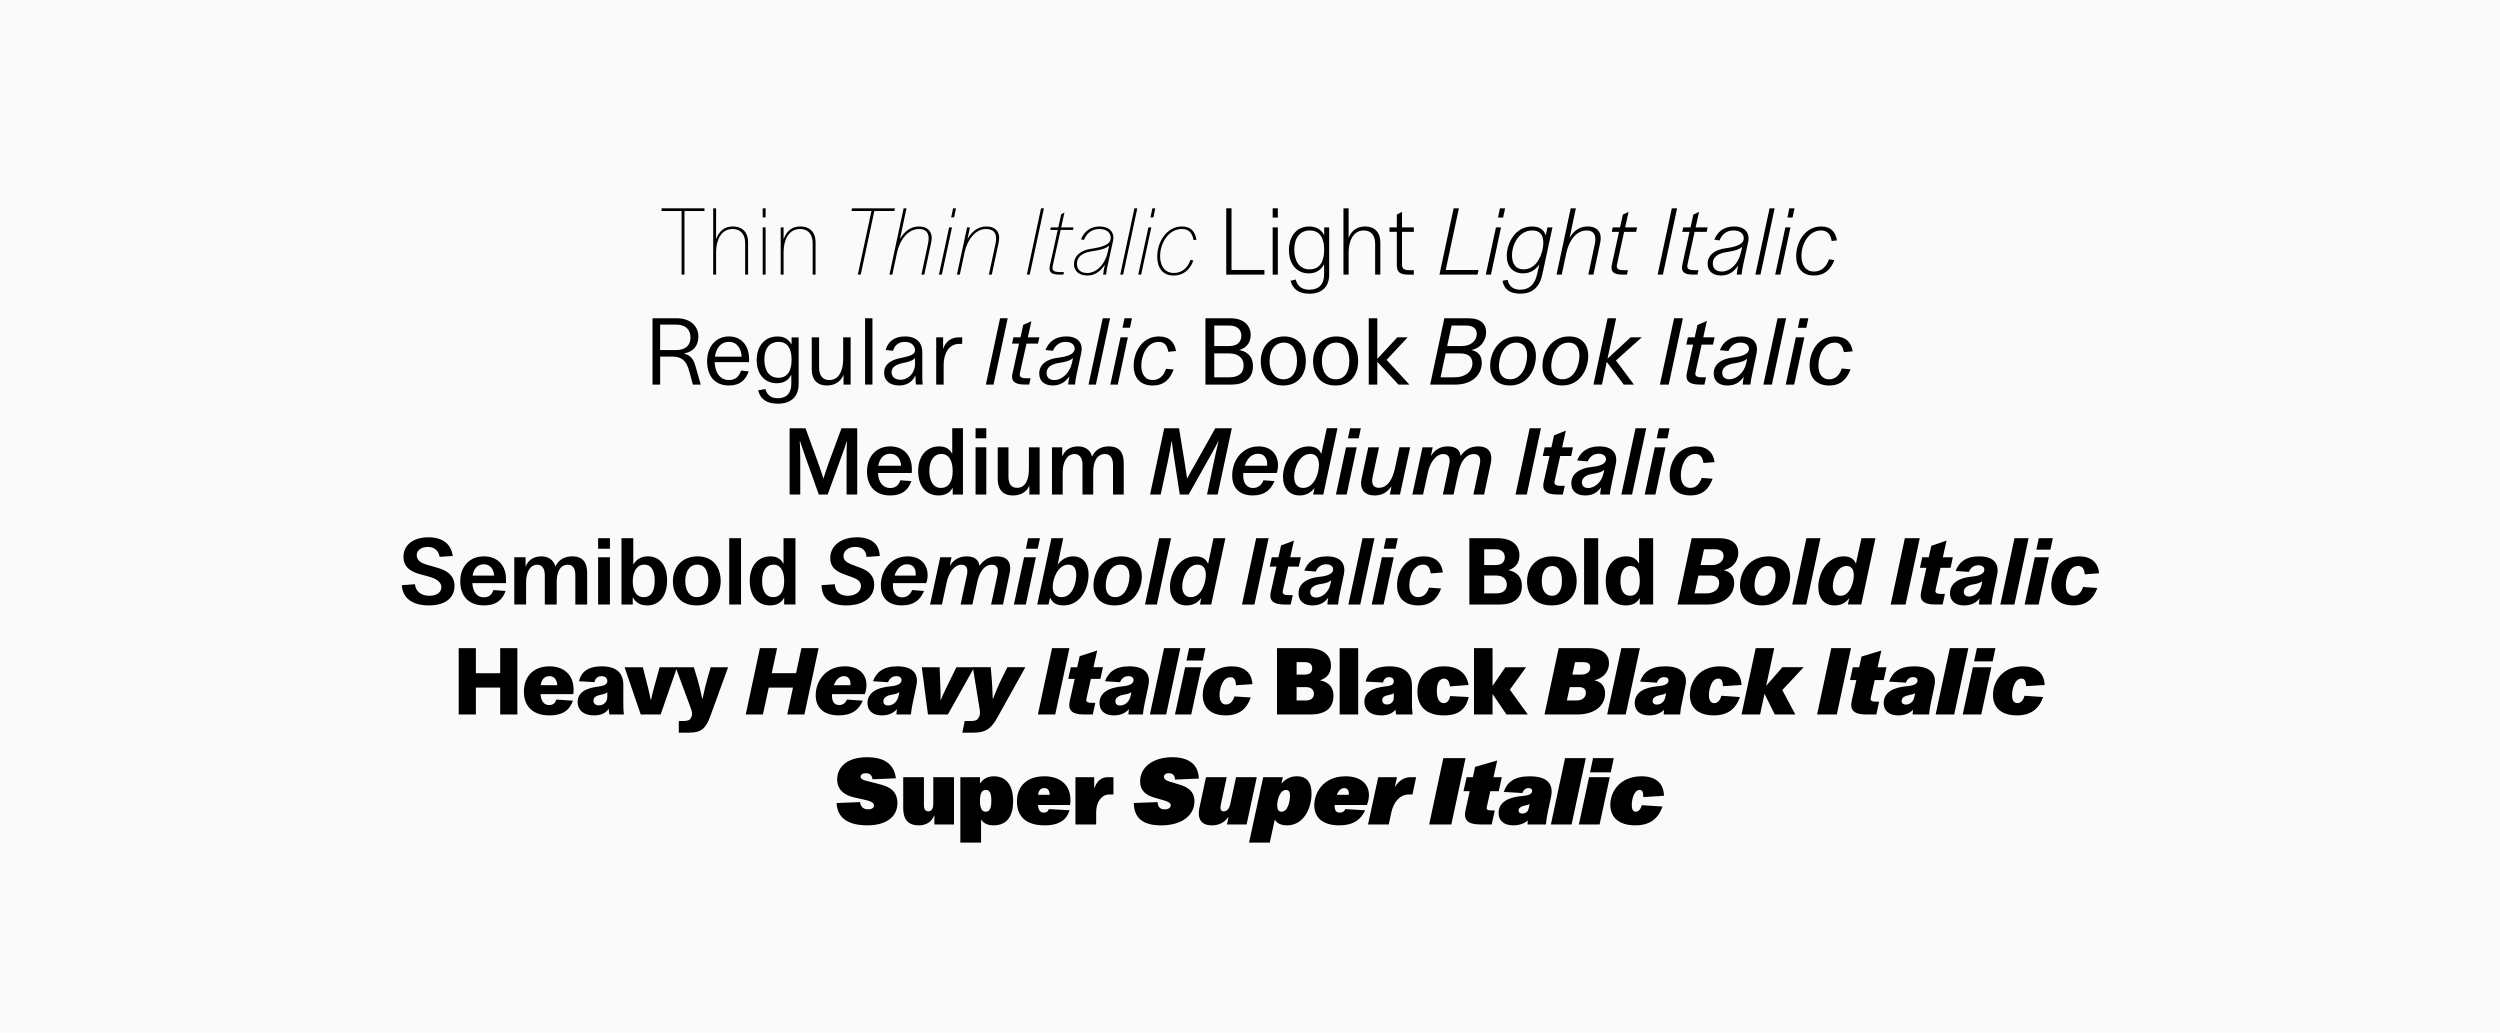 <?xml version="1.0" encoding="UTF-8"?>
<svg id="design" xmlns="http://www.w3.org/2000/svg" viewBox="0 0 2048 846">
  <defs>
    <style>
      .cls-1 {
        fill: #fafafa;
      }

      .cls-1, .cls-2 {
        stroke-width: 0px;
      }

      .cls-2 {
        fill: #000;
      }
    </style>
  </defs>
  <rect class="cls-1" width="2048" height="846"/>
  <g>
    <path class="cls-2" d="M558.35,172.87h-16.37v-2.23h35.12v2.23h-16.37v52.09h-2.38v-52.09Z"/>
    <path class="cls-2" d="M584.24,170.64h2.38v24.93h.15c2.31-6.33,6.85-10.05,13.47-10.05,8.19,0,12.58,5.14,12.58,12.65v26.79h-2.38v-25.75c0-7.89-4.32-11.61-10.34-11.61-9.53,0-13.47,9.38-13.47,18.9v18.45h-2.38v-54.32Z"/>
    <path class="cls-2" d="M624.8,170.64h2.38v7.44h-2.38v-7.44ZM624.8,186.27h2.38v38.7h-2.38v-38.7Z"/>
    <path class="cls-2" d="M639.53,186.27h2.38v9.3h.15c2.31-6.33,6.85-10.05,13.47-10.05,8.19,0,12.58,5.14,12.58,12.65v26.79h-2.38v-25.75c0-7.89-4.32-11.61-10.34-11.61-9.53,0-13.47,9.38-13.47,18.9v18.45h-2.38v-38.7Z"/>
    <path class="cls-2" d="M713.88,172.87h-16.37l.45-2.23h35.13l-.45,2.23h-16.37l-11.16,52.09h-2.38l11.16-52.09Z"/>
    <path class="cls-2" d="M740.22,170.64h2.38l-5.28,24.86h.15c3.72-6.25,8.71-9.97,15.33-9.97,7.81,0,11.76,4.99,10.05,13.02l-5.66,26.42h-2.38l5.51-25.75c1.64-7.89-1.41-11.61-7.44-11.61-9.45,0-15.85,9.38-17.93,18.9l-3.94,18.45h-2.38l11.61-54.32Z"/>
    <path class="cls-2" d="M777.5,186.27h2.38l-8.33,38.7h-2.38l8.33-38.7ZM780.77,170.64h2.38l-1.56,7.44h-2.38l1.56-7.44Z"/>
    <path class="cls-2" d="M792.23,186.27h2.38l-2.01,9.23h.15c3.72-6.25,8.71-9.97,15.33-9.97,7.81,0,11.76,4.99,10.05,13.02l-5.66,26.42h-2.38l5.51-25.75c1.64-7.89-1.41-11.61-7.96-11.61-8.93,0-15.33,9.38-17.41,18.9l-3.94,18.45h-2.38l8.33-38.7Z"/>
    <path class="cls-2" d="M852.81,170.64h2.38l-11.61,54.32h-2.38l11.61-54.32Z"/>
    <path class="cls-2" d="M860.1,217.38l6.4-29.02h-6.1l.45-2.08h6.1l2.38-10.72,2.68-1.49-2.68,12.2h10.12l-.45,2.08h-10.12l-6.4,29.02c-.67,3.57-.45,5.51,6.03,5.51h3.05l-.45,2.08h-3.2c-8.04,0-8.71-2.98-7.81-7.59Z"/>
    <path class="cls-2" d="M879.82,216.33c0-6.47,5.06-11.24,13.84-12.5,11.24-1.64,16.22-4.02,16.22-9,0-4.02-3.05-7.22-9.23-7.22s-10.34,3.2-12.73,9l-2.38-.6c2.53-6.03,7.29-10.49,15.26-10.49s12.65,4.76,10.94,12.13l-4.09,18.6c-.67,2.98-1.26,5.66-1.56,8.71h-2.38c.22-2.53.74-5.06,1.41-8.04h-.07c-3.72,5.58-8.26,8.78-14.36,8.78-5.73,0-10.86-2.83-10.86-9.38ZM907.5,206.29l1.12-4.91h-.15c-2.75,2.16-5.88,3.27-14.36,4.54-7.89,1.19-11.91,4.76-11.91,10.2s3.94,7.52,8.34,7.52c7.59,0,14.59-6.7,16.97-17.34Z"/>
    <path class="cls-2" d="M929.31,170.64h2.38l-11.61,54.32h-2.38l11.61-54.32Z"/>
    <path class="cls-2" d="M940.77,186.27h2.38l-8.33,38.7h-2.38l8.33-38.7ZM944.04,170.64h2.38l-1.56,7.44h-2.38l1.56-7.44Z"/>
    <path class="cls-2" d="M947.99,210.23c0-11.39,7.22-24.71,20.32-24.71,7.29,0,10.64,4.17,11.83,10.86l-2.38.37c-1.04-5.73-3.72-9.15-9.6-9.15-10.94,0-17.79,11.61-17.79,22.25,0,7.59,3.5,13.77,11.24,13.77,6.62,0,11.46-4.24,13.62-10.79l2.38.6c-2.75,7.44-8.04,12.28-16.15,12.28-9.6,0-13.47-7.07-13.47-15.48Z"/>
    <path class="cls-2" d="M1004.54,170.64h4.32v50.53h26.94v3.8h-31.26v-54.32Z"/>
    <path class="cls-2" d="M1042.57,170.64h4.24v7.59h-4.24v-7.59ZM1042.57,186.27h4.24v38.7h-4.24v-38.7Z"/>
    <path class="cls-2" d="M1057.23,230.03l4.17-1.04c1.64,5.66,5.21,8.34,11.16,8.34,7.81,0,12.13-4.47,12.13-12.35v-8.26h-.15c-2.53,4.69-6.77,7.22-12.35,7.22-9.75,0-16.3-7.29-16.3-19.05s6.62-19.35,16.6-19.35c5.51,0,9.75,2.31,12.13,6.92h.15v-6.18h4.09v38.7c0,9.9-5.88,15.63-16.22,15.63-8.41,0-13.47-3.42-15.4-10.57ZM1084.76,204.43c0-9.23-3.42-15.63-11.68-15.63s-12.8,6.1-12.8,15.7c0,8.26,3.42,16.15,12.5,16.15s11.98-7.29,11.98-16.22Z"/>
    <path class="cls-2" d="M1100.54,170.64h4.24v23.89h.15c2.23-5.58,6.77-9,13.25-9,8.71,0,12.58,5.58,12.58,12.95v26.49h-4.24v-25.3c0-7.14-3.57-10.86-9.3-10.86-9.08,0-12.43,9.15-12.43,18.08v18.08h-4.24v-54.32Z"/>
    <path class="cls-2" d="M1144.29,217.15v-27.24h-6.03v-3.65h6.03v-10.49l4.24-2.23v12.73h9.67v3.65h-9.67v26.72c0,3.2,1.27,4.69,6.1,4.69h3.57v3.65h-4.39c-7.52,0-9.53-2.53-9.53-7.81Z"/>
    <path class="cls-2" d="M1190.8,170.64h4.32l-10.79,50.53h26.86l-.82,3.8h-31.18l11.61-54.32Z"/>
    <path class="cls-2" d="M1225.48,186.27h4.17l-8.26,38.7h-4.24l8.34-38.7ZM1228.75,170.64h4.24l-1.64,7.59h-4.17l1.56-7.59Z"/>
    <path class="cls-2" d="M1230.84,230.03l4.17-.82c1.19,5.36,4.54,8.11,10.42,8.11,7.37,0,11.98-4.54,13.77-12.65l1.79-7.81h-.15c-3.5,4.84-7.81,7.07-13.1,7.07-8.41,0-13.39-5.58-13.39-14.36,0-10.42,6.99-24.04,20.69-24.04,5.66,0,9.67,2.31,11.09,7.14h.15l1.41-6.4h4.09l-8.41,38.92c-2.31,10.57-8.48,15.4-18.08,15.4-8.78,0-13.25-3.87-14.44-10.57ZM1263.95,202.86c1.19-7.44-.37-14.06-8.71-14.06-11.09,0-16.6,11.61-16.6,20.46,0,6.25,2.6,11.39,9.53,11.39,9.3,0,14.36-9.23,15.78-17.79Z"/>
    <path class="cls-2" d="M1286.72,170.64h4.24l-5.06,23.81h.15c3.42-5.58,8.04-8.93,14.59-8.93,8.41,0,11.98,5.51,10.27,13.17l-5.58,26.27h-4.17l5.36-25.3c1.49-7.14-1.04-10.86-6.7-10.86-9.08,0-14.66,9.15-16.59,18.08l-3.87,18.08h-4.24l11.61-54.32Z"/>
    <path class="cls-2" d="M1320.43,216.78l5.88-26.86h-5.95l.82-3.65h5.95l2.31-10.49,4.69-2.23-2.83,12.73h9.82l-.82,3.65h-9.82l-5.8,26.49c-.67,3.27.07,4.91,5.73,4.91h3.2l-.82,3.65h-3.5c-8.56,0-9.9-3.27-8.86-8.19Z"/>
    <path class="cls-2" d="M1369.55,170.64h4.32l-11.61,54.32h-4.32l11.61-54.32Z"/>
    <path class="cls-2" d="M1378.18,216.78l5.88-26.86h-5.95l.82-3.65h5.95l2.31-10.49,4.69-2.23-2.83,12.73h9.82l-.82,3.65h-9.82l-5.8,26.49c-.67,3.27.07,4.91,5.73,4.91h3.2l-.82,3.65h-3.5c-8.56,0-9.9-3.27-8.86-8.19Z"/>
    <path class="cls-2" d="M1398.87,216.18c0-6.77,5.36-11.61,14.73-12.8,9.53-1.27,14.88-3.5,14.88-8.19,0-3.57-2.83-6.4-8.34-6.4s-9.38,2.9-11.53,8.19l-4.24-.67c2.53-6.18,7.52-10.79,16.07-10.79,9.3,0,13.25,5.51,11.61,12.95l-3.94,17.93c-.6,2.9-1.12,5.58-1.41,8.56h-3.94c.15-2.38.6-4.69,1.19-7.37h-.07c-3.72,5.43-8.11,8.11-13.99,8.11-6.18,0-11.01-3.13-11.01-9.53ZM1426.18,206.81l.97-4.39h-.15c-2.53,2.01-5.58,3.05-12.95,4.17-7.22,1.12-10.94,4.32-10.94,9.23,0,4.54,3.27,6.62,7.37,6.62,7.07,0,13.62-6.47,15.7-15.63Z"/>
    <path class="cls-2" d="M1449.62,170.64h4.17l-11.61,54.32h-4.17l11.61-54.32Z"/>
    <path class="cls-2" d="M1462.57,186.27h4.17l-8.26,38.7h-4.24l8.34-38.7ZM1465.84,170.64h4.24l-1.64,7.59h-4.17l1.56-7.59Z"/>
    <path class="cls-2" d="M1471.42,209.86c0-11.31,7.07-24.33,20.54-24.33,7.81,0,11.68,4.39,12.87,11.39l-4.32.52c-.97-5.51-3.42-8.63-8.71-8.63-10.34,0-16.07,11.31-16.07,20.84,0,7.29,3.35,12.8,10.27,12.8,5.95,0,10.34-3.87,12.28-10.05l4.39.67c-2.9,7.74-8.11,12.65-16.74,12.65-9.9,0-14.51-6.7-14.51-15.85Z"/>
    <path class="cls-2" d="M534.53,260.72h19.8c11.91,0,17.79,6.99,17.79,15.11,0,6.99-4.02,12.5-11.61,13.62v.22c5.73,1.49,7.89,5.51,9.15,10.05l4.39,15.33h-6.47c-1.79-6.92-2.98-11.39-3.8-13.69-2.75-8.19-8.33-9.23-13.54-9.23h-9.45v22.92h-6.25v-54.32ZM565.64,276.57c0-6.7-4.09-10.64-11.76-10.64h-13.1v20.84h13.1c7.29,0,11.76-3.5,11.76-10.19Z"/>
    <path class="cls-2" d="M579.26,296.15c0-12.28,7.22-20.54,17.93-20.54,9,0,16.45,6.1,16.45,18.83,0,.67,0,1.27-.07,2.23h-28.13c.3,8.93,4.69,14.66,11.76,14.66,5.95,0,8.48-3.72,9.9-7.74l6.25.67c-2.53,7.07-7.14,11.54-16.15,11.54-12.43,0-17.93-8.78-17.93-19.65ZM607.54,292.2c-.3-6.62-3.72-12.13-10.42-12.13s-10.42,5.13-11.46,12.13h21.88Z"/>
    <path class="cls-2" d="M621.08,319.74l5.95-1.04c1.49,5.06,4.61,7.52,10.2,7.52,7.22,0,11.01-4.32,11.01-11.68v-7.29h-.15c-2.38,4.54-6.4,6.7-11.76,6.7-9.97,0-16.45-7.44-16.45-19.05s6.85-19.27,16.97-19.27c5.21,0,9,1.94,11.46,6.4h.15v-5.66h5.8v38.03c0,10.64-6.25,16.3-17.04,16.3-9.08,0-14.44-3.72-16.15-10.94ZM648.46,294.51c0-8.56-3.13-14.44-10.64-14.44s-11.68,5.58-11.68,14.44c0,7.81,3.2,14.96,11.46,14.96s10.86-6.7,10.86-14.96Z"/>
    <path class="cls-2" d="M696.83,315.05h-5.8v-7.74h-.15c-2.31,5.28-6.85,8.48-13.4,8.48-9.15,0-12.5-5.95-12.5-13.17v-26.27h6.03v24.86c0,6.4,2.9,10.12,8.34,10.12,8.63,0,11.39-8.93,11.39-17.26v-17.71h6.1v38.7Z"/>
    <path class="cls-2" d="M708.67,260.72h6.03v54.32h-6.03v-54.32Z"/>
    <path class="cls-2" d="M724.29,305.37c0-9,9.45-11.31,14.06-12.2,7.81-1.64,11.24-2.9,11.24-6.33,0-3.13-2.46-6.77-8.41-6.77-5.06,0-8.26,2.75-9.6,7.29l-6.03-.67c1.71-6.33,6.47-11.09,15.85-11.09,10.27,0,14.14,6.1,14.14,12.87v18.08c0,3.27,0,5.66.3,8.48h-5.51c-.3-2.08-.37-4.24-.37-7.37h-.07c-2.75,5.58-7.37,8.11-13.32,8.11-7.14,0-12.28-3.57-12.28-10.42ZM749.59,298.08v-4.54h-.15c-2.01,1.93-4.39,2.75-9.82,3.87-5.95,1.26-9.23,3.42-9.23,7.59s3.42,6.1,7.29,6.1c6.4,0,11.91-5.43,11.91-13.02Z"/>
    <path class="cls-2" d="M766.93,276.35h5.66v9.23h.15c1.86-5.66,6.47-9.23,12.58-9.23h2.9v5.36h-2.38c-9.08,0-12.8,8.78-12.8,16.97v16.37h-6.1v-38.7Z"/>
    <path class="cls-2" d="M819.25,260.72h6.25l-11.61,54.32h-6.25l11.61-54.32Z"/>
    <path class="cls-2" d="M829.37,306.19l5.43-24.71h-5.73l1.12-5.13h5.8l2.23-10.2,6.7-2.98-2.9,13.17h9.45l-1.12,5.13h-9.45l-5.36,24.04c-.67,2.98.52,4.39,5.51,4.39h3.2l-1.12,5.13h-3.8c-9.08,0-11.09-3.57-9.97-8.86Z"/>
    <path class="cls-2" d="M851.32,306.04c0-6.99,5.58-11.91,15.63-13.02,7.74-.97,13.39-2.9,13.39-7.44,0-3.05-2.46-5.51-7.29-5.51s-8.48,2.6-10.49,7.29l-6.1-.67c2.53-6.33,7.74-11.09,16.97-11.09,10.57,0,13.92,6.33,12.28,13.69l-3.72,17.26c-.6,2.98-1.12,5.58-1.34,8.48h-5.58c.15-2.16.45-4.32,1.04-6.7h-.07c-3.8,5.28-8.04,7.44-13.69,7.44-6.62,0-11.01-3.5-11.01-9.75ZM878.11,297.41l.89-3.94h-.15c-2.38,2.01-5.28,2.9-11.54,3.87-6.62,1.04-9.97,3.94-9.97,8.26,0,3.8,2.68,5.73,6.32,5.73,6.62,0,12.8-6.18,14.44-13.92Z"/>
    <path class="cls-2" d="M903.34,260.72h6.03l-11.61,54.32h-6.03l11.61-54.32Z"/>
    <path class="cls-2" d="M917.92,276.35h6.03l-8.26,38.7h-6.1l8.34-38.7ZM921.2,260.72h6.1l-1.64,7.74h-6.1l1.64-7.74Z"/>
    <path class="cls-2" d="M928.71,299.57c0-11.24,6.92-23.96,20.69-23.96,8.34,0,12.8,4.61,13.99,11.98l-6.33.6c-.89-5.28-3.05-8.11-7.89-8.11-9.6,0-14.21,11.01-14.21,19.42,0,7,3.13,11.83,9.3,11.83,5.28,0,9.15-3.42,10.94-9.23l6.25.6c-3.05,8.19-8.11,13.1-17.19,13.1-10.27,0-15.55-6.4-15.55-16.22Z"/>
    <path class="cls-2" d="M987.5,260.72h20.61c11.24,0,16.45,6.4,16.45,13.77,0,5.13-2.6,10.27-9.15,12.13v.15c7.74,1.64,11.01,6.4,11.01,13.25,0,10.05-7.22,15.03-17.26,15.03h-21.66v-54.32ZM1016.9,275.09c0-4.99-3.42-8.41-9.67-8.41h-12.5v16.82h12.28c7.14,0,9.9-4.02,9.9-8.41ZM1018.76,299.49c0-6.85-5.13-9.97-11.91-9.97h-12.13v19.57h12.28c7.67,0,11.76-3.42,11.76-9.6Z"/>
    <path class="cls-2" d="M1032.82,296c0-11.53,7.22-20.39,19.2-20.39s17.71,8.93,17.71,20.17-6.25,20.02-18.68,20.02-18.23-9-18.23-19.8ZM1062.51,295.7c0-8.48-3.27-15.03-10.72-15.03s-11.76,6.33-11.76,15.11,4.17,14.96,11.39,14.96,11.09-6.18,11.09-15.03Z"/>
    <path class="cls-2" d="M1075.68,296c0-11.53,7.22-20.39,19.2-20.39s17.71,8.93,17.71,20.17-6.25,20.02-18.68,20.02-18.23-9-18.23-19.8ZM1105.37,295.7c0-8.48-3.27-15.03-10.72-15.03s-11.76,6.33-11.76,15.11,4.17,14.96,11.39,14.96,11.09-6.18,11.09-15.03Z"/>
    <path class="cls-2" d="M1121.3,260.72h6.99v33.26l16.37-17.64h8.48l-17.19,18.38v.15l18.6,20.17h-8.93l-17.34-18.68v18.68h-6.99v-54.32Z"/>
    <path class="cls-2" d="M1183.21,260.72h19.72c10.27,0,14.51,4.91,14.51,11.39,0,5.8-3.5,12.8-11.83,14.51v.15c5.58,1.34,8.26,4.84,8.26,10.49,0,10.27-8.63,17.79-21.28,17.79h-20.99l11.61-54.32ZM1206.21,297.63c0-5.8-4.24-8.11-10.05-8.11h-11.91l-4.17,19.57h11.31c9.38,0,14.81-4.99,14.81-11.46ZM1209.78,273.52c0-4.24-2.9-6.85-9-6.85h-11.61l-3.65,16.82h12.06c7.74,0,12.2-4.84,12.2-9.97Z"/>
    <path class="cls-2" d="M1220.72,299.64c0-11.31,7.44-24.04,21.8-24.04,9.75,0,15.7,5.88,15.7,16.07s-6.25,24.11-21.28,24.11c-10.12,0-16.22-6.03-16.22-16.15ZM1251.01,291.23c0-6.4-2.98-10.57-8.86-10.57-10.19,0-14.21,11.61-14.21,19.2,0,6.85,3.27,10.86,9.15,10.86,9.97,0,13.92-11.76,13.92-19.5Z"/>
    <path class="cls-2" d="M1263.58,299.64c0-11.31,7.44-24.04,21.8-24.04,9.75,0,15.7,5.88,15.7,16.07s-6.25,24.11-21.28,24.11c-10.12,0-16.22-6.03-16.22-16.15ZM1293.87,291.23c0-6.4-2.98-10.57-8.86-10.57-10.19,0-14.21,11.61-14.21,19.2,0,6.85,3.27,10.86,9.15,10.86,9.97,0,13.92-11.76,13.92-19.5Z"/>
    <path class="cls-2" d="M1316.94,260.72h6.99l-7.07,33.12,18.9-17.49h9.15l-21.06,18.9v.15l14.66,19.65h-8.33l-13.92-18.6-3.94,18.6h-6.99l11.61-54.32Z"/>
    <path class="cls-2" d="M1371.41,260.72h7.22l-11.61,54.32h-7.22l11.61-54.32Z"/>
    <path class="cls-2" d="M1381.83,305.82l5.14-23.52h-5.58l1.34-5.95h5.58l2.23-10.12,7.74-3.35-2.98,13.47h9.3l-1.34,5.95h-9.3l-4.99,22.7c-.67,2.9.74,4.09,5.28,4.09h3.35l-1.34,5.95h-3.94c-9.3,0-11.68-3.72-10.49-9.23Z"/>
    <path class="cls-2" d="M1403.85,305.97c0-7.14,5.8-12.13,16.15-13.17,6.85-.82,12.73-2.6,12.73-6.99,0-2.9-2.31-5.14-6.85-5.14s-8.04,2.46-9.97,6.92l-6.99-.74c2.53-6.4,7.81-11.24,17.34-11.24,11.24,0,14.29,6.7,12.65,14.06l-3.57,16.97c-.67,2.98-1.12,5.58-1.41,8.41h-6.33c.07-2.08.37-4.09.97-6.4h-.07c-3.8,5.28-7.96,7.14-13.47,7.14-6.85,0-11.16-3.65-11.16-9.82ZM1430.5,297.63l.74-3.65h-.15c-2.23,1.93-5.06,2.83-10.79,3.72-6.25.97-9.45,3.72-9.45,7.74,0,3.42,2.38,5.28,5.88,5.28,6.33,0,12.28-6.1,13.77-13.1Z"/>
    <path class="cls-2" d="M1456.17,260.72h6.99l-11.61,54.32h-6.99l11.61-54.32Z"/>
    <path class="cls-2" d="M1471.13,276.35h6.99l-8.33,38.7h-6.92l8.26-38.7ZM1474.48,260.72h6.92l-1.64,7.81h-6.92l1.64-7.81Z"/>
    <path class="cls-2" d="M1482.44,299.42c0-11.24,6.77-23.81,20.76-23.81,8.56,0,13.4,4.69,14.51,12.2l-7.22.67c-.97-5.14-2.98-7.81-7.52-7.81-9.23,0-13.32,10.86-13.32,18.68,0,6.92,2.98,11.39,8.78,11.39,4.91,0,8.56-3.27,10.34-8.86l7.22.67c-3.2,8.26-8.19,13.25-17.56,13.25-10.42,0-16-6.25-16-16.37Z"/>
    <path class="cls-2" d="M646.86,350.81h13.02l9.6,26.34c2.53,7,3.94,11.39,4.99,14.73h.15c1.04-3.42,2.46-7.81,4.99-14.73l9.75-26.34h12.87v54.32h-8.71v-27.31c0-5.73,0-12.06.37-16.22h-.22c-1.49,4.47-2.38,7.14-4.54,12.95l-11.09,30.59h-7.29l-10.86-30.59c-2.01-5.73-3.05-8.63-4.47-13.02h-.3c.37,4.24.45,10.64.45,16.3v27.31h-8.71v-54.32Z"/>
    <path class="cls-2" d="M710.26,386.16c0-12.2,7.52-20.46,19.05-20.46,10.12,0,17.71,6.62,17.71,18.83,0,.89,0,1.86-.15,2.98h-27.61c.45,7.96,4.32,12.28,9.97,12.28,5.06,0,7.14-2.98,8.33-6.33l9.08.67c-2.46,6.92-7.29,11.76-17.34,11.76-12.95,0-19.05-8.48-19.05-19.72ZM738.17,381.54c-.3-5.28-3.27-9.82-9-9.82-5.28,0-8.63,3.87-9.67,9.82h18.68Z"/>
    <path class="cls-2" d="M752.16,385.93c0-12.58,7-20.24,17.27-20.24,4.84,0,8.33,1.86,10.49,5.95h.15v-20.84h8.78v54.32h-8.41v-5.43h-.15c-2.23,4.17-6.25,6.18-11.46,6.18-10.49,0-16.67-8.04-16.67-19.94ZM780.44,385.86c0-8.41-3.13-13.99-9.23-13.99s-9.9,5.36-9.9,13.92c0,7.96,2.98,13.92,9.6,13.92,5.95,0,9.53-4.91,9.53-13.84Z"/>
    <path class="cls-2" d="M799.19,350.81h8.78v8.26h-8.78v-8.26ZM799.19,366.43h8.78v38.7h-8.78v-38.7Z"/>
    <path class="cls-2" d="M851.66,405.13h-8.41v-6.99h-.15c-2.31,4.91-6.85,7.74-13.25,7.74-9.97,0-12.5-6.85-12.5-13.62v-25.82h8.78v24.19c0,5.28,1.94,9,7,9,7.81,0,9.75-8.33,9.75-15.48v-17.71h8.78v38.7Z"/>
    <path class="cls-2" d="M861.77,366.43h8.41v7.29h.15c2.01-5.13,6.7-8.04,12.73-8.04,6.4,0,10.12,3.27,11.53,8.11h.15c2.31-5.14,7.14-8.11,13.54-8.11,10.12,0,12.28,6.77,12.28,13.62v25.82h-8.78v-24.19c0-5.28-1.93-9-6.55-9-6.47,0-9.67,6.03-9.67,14.81v18.38h-8.78v-24.19c0-5.21-1.94-9-6.55-9-6.47,0-9.67,7.29-9.67,14.81v18.38h-8.78v-38.7Z"/>
    <path class="cls-2" d="M953.75,350.81h12.13l4.32,26.49c1.27,7.81,1.71,10.79,2.23,14.59h.15c1.79-3.42,4.54-8.34,8.11-14.59l14.88-26.49h13.54l-11.61,54.32h-8.71l5.73-27.31c1.41-6.55,2.6-11.98,3.72-16.22h-.22c-.6,1.41-4.99,9.15-7.14,13.02l-17.12,30.51h-7.29l-4.69-30.59c-.74-4.54-1.19-8.19-1.86-13.02h-.22c-.6,4.17-1.79,10.79-2.98,16.3l-5.88,27.31h-8.71l11.61-54.32Z"/>
    <path class="cls-2" d="M1009.42,389.5c0-12.35,8.19-23.81,21.66-23.81,10.19,0,15.85,6.7,15.85,15.4,0,2.46-.45,4.84-1.04,6.4h-27.39l-.07,2.08c0,5.95,2.68,10.2,8.11,10.2,4.76,0,7.52-3.42,8.48-6.33l9,.67c-2.9,7.22-8.19,11.76-17.79,11.76-11.16,0-16.82-6.47-16.82-16.37ZM1038.07,381.54c.37-5.88-2.16-9.82-7.52-9.82-5.8,0-9.15,4.69-10.86,9.82h18.38Z"/>
    <path class="cls-2" d="M1051.01,390.62c0-10.72,7.14-24.93,21.06-24.93,4.99,0,8.41,1.86,10.2,5.95h.15l4.47-20.84h8.78l-11.61,54.32h-8.33l1.04-5.13h-.15c-3.05,3.87-6.92,5.88-11.98,5.88-8.56,0-13.62-6.18-13.62-15.26ZM1080.48,380.8c0-5.51-2.23-8.93-7.07-8.93-8.93,0-13.25,11.46-13.25,18.68,0,5.28,2.23,9.15,7.44,9.15,8.93,0,12.87-11.76,12.87-18.9Z"/>
    <path class="cls-2" d="M1102.66,366.43h8.78l-8.26,38.7h-8.78l8.26-38.7ZM1106.01,350.81h8.78l-1.71,8.26h-8.86l1.79-8.26Z"/>
    <path class="cls-2" d="M1146.86,405.13h-8.33l1.34-6.55h-.15c-3.27,4.47-7.14,7.29-13.54,7.29-9.9,0-12.28-6.77-10.79-13.62l5.51-25.82h8.78l-5.21,24.19c-1.12,5.43.15,9,5.13,9,7.74,0,11.46-8.33,13.02-15.48l3.8-17.71h8.78l-8.34,38.7Z"/>
    <path class="cls-2" d="M1165.32,366.43h8.33l-1.41,6.85h.15c3.05-4.69,7.14-7.59,13.69-7.59,7,0,9.97,3.27,10.42,7.67h.15c3.42-4.69,7.67-7.67,14.14-7.67,10.12,0,11.91,6.77,10.49,13.62l-5.51,25.82h-8.78l5.14-24.19c1.19-5.36.07-9-4.76-9-6.25,0-10.79,6.03-12.65,14.81l-3.94,18.38h-8.78l5.13-24.19c1.19-5.21,0-9-4.69-9-6.33,0-11.01,7.29-12.65,14.81l-4.02,18.38h-8.78l8.34-38.7Z"/>
    <path class="cls-2" d="M1253.13,350.81h9.23l-11.61,54.32h-9.23l11.61-54.32Z"/>
    <path class="cls-2" d="M1264.51,395.38l4.84-21.8h-5.51l1.56-7.14h5.51l2.16-9.82,9.67-3.87-3.05,13.69h8.93l-1.56,7.14h-8.93l-4.61,20.69c-.6,2.68,1.04,3.72,5.13,3.72h3.2l-1.56,7.14h-4.61c-9.67,0-12.43-3.87-11.16-9.75Z"/>
    <path class="cls-2" d="M1287.21,395.98c0-7.52,6.18-12.35,16.82-13.47,6.03-.6,11.61-2.23,11.61-6.32,0-2.53-2.01-4.47-6.03-4.47s-7.22,2.23-9,6.25l-8.63-.74c2.6-6.62,7.96-11.54,18.16-11.54,12.13,0,15.11,6.99,13.47,14.73l-3.42,16.22c-.67,3.05-1.12,5.58-1.41,8.48h-7.89c.07-1.93.3-3.8.74-5.8h-.07c-3.65,4.91-7.74,6.55-13.1,6.55-7.14,0-11.24-3.8-11.24-9.9ZM1313.4,388.39l.74-3.35h-.15c-2.08,1.71-4.69,2.46-9.45,3.2-5.73.89-8.63,3.42-8.63,7,0,2.9,1.93,4.54,5.14,4.54,5.73,0,11.09-5.43,12.35-11.39Z"/>
    <path class="cls-2" d="M1339.82,350.81h8.78l-11.61,54.32h-8.78l11.61-54.32Z"/>
    <path class="cls-2" d="M1355.6,366.43h8.78l-8.26,38.7h-8.78l8.26-38.7ZM1358.95,350.81h8.78l-1.71,8.26h-8.86l1.79-8.26Z"/>
    <path class="cls-2" d="M1367.8,389.28c0-11.16,6.92-23.59,21.36-23.59,9.08,0,14.36,4.84,15.4,12.87l-9.08.74c-.82-4.99-2.6-7.44-6.7-7.44-8.48,0-11.83,10.42-11.83,17.49,0,6.33,2.75,10.34,7.81,10.34,4.32,0,7.59-2.98,9.23-8.19l9,.67c-3.27,8.71-8.41,13.69-18.23,13.69-10.79,0-16.97-6.1-16.97-16.6Z"/>
    <path class="cls-2" d="M329.18,479.36l10.79-.74c.37,5.28,4.54,9.45,11.76,9.45,6.18,0,9.82-2.9,9.82-7.07,0-4.84-5.43-7.29-9.97-8.56l-7.07-1.93c-5.28-1.49-13.99-4.24-13.99-14.44,0-9,7.29-15.93,20.46-15.93s18.83,6.99,19.94,15.33l-10.79.67c-.82-5.36-4.61-8.11-9.67-8.11-5.43,0-9.08,2.83-9.08,6.7,0,4.61,3.8,6.62,8.86,8.04l7.44,2.16c6.1,1.64,14.66,5.06,14.66,15.03s-7.81,16-20.91,16c-13.92,0-21.66-6.18-22.25-16.6Z"/>
    <path class="cls-2" d="M377.03,476.31c0-12.28,7.67-20.54,19.42-20.54,10.49,0,18.08,6.7,18.08,18.9l-.07,3.05h-27.53c.52,7.67,4.09,11.61,9.38,11.61,4.76,0,6.77-2.75,7.89-5.95l9.97.74c-2.46,6.92-7.29,11.83-17.71,11.83-13.17,0-19.42-8.41-19.42-19.65ZM404.79,471.55c-.3-5.14-3.13-9.3-8.41-9.3s-8.19,3.5-9.23,9.3h17.64Z"/>
    <path class="cls-2" d="M421.31,456.52h9.23v7.44h.15c2.08-5.28,6.7-8.19,12.8-8.19s10.05,3.27,11.46,8.19h.15c2.38-5.28,7.22-8.19,13.69-8.19,10.34,0,12.2,7.07,12.2,13.77v25.67h-9.67v-23.96c0-4.91-1.64-8.63-6.18-8.63-6.1,0-9.08,5.66-9.08,13.84v18.75h-9.75v-23.96c0-4.84-1.71-8.63-6.25-8.63-6.03,0-9.08,6.77-9.08,13.84v18.75h-9.67v-38.7Z"/>
    <path class="cls-2" d="M489.99,440.89h9.67v8.63h-9.67v-8.63ZM489.99,456.52h9.67v38.7h-9.67v-38.7Z"/>
    <path class="cls-2" d="M518.5,489.41h-.15v5.8h-9.23v-54.32h9.67v21.43h.15c2.46-4.09,6.33-6.55,11.76-6.55,10.05,0,15.78,7.59,15.78,19.8s-5.95,20.39-16.37,20.39c-5.58,0-9.45-2.46-11.61-6.55ZM536.36,475.64c0-8.19-2.83-13.1-8.63-13.1s-9.38,5.36-9.38,13.69c0,7.52,2.68,12.95,9,12.95,6.77,0,9-6.03,9-13.54Z"/>
    <path class="cls-2" d="M551.24,476.24c0-11.53,7.37-20.46,20.24-20.46s18.9,9.23,18.9,20.24-6.55,19.94-19.72,19.94-19.42-8.71-19.42-19.72ZM580.26,475.87c0-7.67-2.68-13.32-9-13.32s-9.9,5.51-9.9,13.39,3.5,13.25,9.6,13.25,9.3-5.36,9.3-13.32Z"/>
    <path class="cls-2" d="M597.38,440.89h9.67v54.32h-9.67v-54.32Z"/>
    <path class="cls-2" d="M614.19,476.01c0-12.5,6.85-20.24,17.12-20.24,4.76,0,8.26,1.86,10.42,5.95h.15v-20.84h9.75v54.32h-9.23v-5.36h-.15c-2.31,4.17-6.25,6.1-11.46,6.1-10.64,0-16.6-8.11-16.6-19.94ZM642.4,475.94c0-8.11-2.9-13.39-8.78-13.39s-9.3,5.06-9.3,13.32c0,7.81,2.83,13.32,9.08,13.32,5.66,0,9-4.69,9-13.25Z"/>
    <path class="cls-2" d="M673.06,479.36l10.87-.74c.07,5.58,3.72,9.45,10.57,9.45,6.32,0,10.79-3.5,10.79-8.04,0-4.17-3.57-5.88-7.89-7.44l-6.18-2.23c-6.55-2.46-11.09-5.88-11.09-13.17,0-10.42,9.38-17.04,21.95-17.04s18.38,6.4,18.6,15.33l-10.86.74c-.15-4.61-3.05-8.19-9.08-8.19-5.51,0-9.75,2.98-9.75,7.44,0,3.35,2.23,5.28,7.44,7.29l6.62,2.46c6.1,2.31,11.09,6.03,11.09,13.69,0,10.42-8.78,17.04-22.85,17.04-12.95,0-20.09-5.43-20.24-16.6Z"/>
    <path class="cls-2" d="M721.58,479.51c0-12.06,8.11-23.74,22.03-23.74,10.49,0,16.3,6.62,16.3,15.4,0,2.46-.45,4.91-1.19,6.55h-27.16l-.07,2.01c0,5.66,2.46,9.6,7.59,9.6,4.54,0,7.07-3.05,8.11-5.95l9.75.74c-2.98,7.29-8.26,11.83-18.16,11.83-11.31,0-17.19-6.4-17.19-16.45ZM750.15,471.55c.37-5.66-2.01-9.3-7.07-9.3-5.43,0-8.71,4.39-10.27,9.3h17.34Z"/>
    <path class="cls-2" d="M770.24,456.52h9.23l-1.41,6.85h.15c3.05-4.69,7.22-7.59,13.69-7.59,6.92,0,9.9,3.27,10.42,7.59h.15c3.5-4.69,7.74-7.59,14.21-7.59,10.42,0,11.83,7.07,10.42,13.77l-5.43,25.67h-9.75l5.13-23.96c1.12-5.06.15-8.63-4.54-8.63-5.88,0-10.12,5.66-11.83,13.84l-4.09,18.75h-9.67l5.14-23.96c1.04-4.91.15-8.63-4.47-8.63-5.95,0-10.34,6.77-11.91,13.84l-4.02,18.75h-9.75l8.33-38.7Z"/>
    <path class="cls-2" d="M838.93,456.52h9.67l-8.26,38.7h-9.75l8.34-38.7ZM842.2,440.89h9.75l-1.86,8.63h-9.67l1.79-8.63Z"/>
    <path class="cls-2" d="M860.36,489.56h-.15l-1.27,5.66h-9.23l11.61-54.32h9.67l-4.54,21.43h.15c3.27-4.09,7.22-6.55,12.43-6.55,7.96,0,12.73,5.51,12.73,14.88,0,10.49-6.03,25.3-20.61,25.3-5.95,0-9.3-2.46-10.79-6.4ZM881.65,471.03c0-5.36-1.94-8.48-6.47-8.48-8.33,0-12.8,11.24-12.8,18.16,0,5.14,2.31,8.48,7.22,8.48,9.08,0,12.06-11.53,12.06-18.16Z"/>
    <path class="cls-2" d="M895.78,479.51c0-11.31,7.59-23.74,22.77-23.74,10.64,0,16.82,6.18,16.82,16.45s-6.4,23.74-22.25,23.74c-10.64,0-17.34-5.95-17.34-16.45ZM925.25,471.85c0-5.88-2.53-9.3-7.37-9.3-8.78,0-12.06,10.34-12.06,17.12,0,6.25,2.9,9.53,7.74,9.53,8.48,0,11.68-10.42,11.68-17.34Z"/>
    <path class="cls-2" d="M949.59,440.89h9.75l-11.61,54.32h-9.75l11.61-54.32Z"/>
    <path class="cls-2" d="M958.44,480.78c0-10.72,7-25,20.99-25,4.91,0,8.33,1.79,10.12,5.95h.15l4.39-20.84h9.75l-11.61,54.32h-9.23l1.04-5.06h-.15c-2.98,3.87-6.92,5.8-11.91,5.8-8.71,0-13.54-6.25-13.54-15.18ZM987.84,470.95c0-5.13-2.16-8.41-6.77-8.41-8.48,0-12.58,11.09-12.58,17.93,0,5.06,2.16,8.71,7.07,8.71,8.48,0,12.28-11.39,12.28-18.23Z"/>
    <path class="cls-2" d="M1029.06,440.89h10.19l-11.61,54.32h-10.2l11.61-54.32Z"/>
    <path class="cls-2" d="M1040.97,485.24l4.69-21.06h-5.51l1.71-7.67h5.43l2.16-9.67,10.57-4.02-3.05,13.69h8.71l-1.71,7.67h-8.71l-4.39,19.8c-.6,2.6,1.04,3.57,5.06,3.57h3.12l-1.71,7.67h-5.21c-9.75,0-12.5-3.94-11.16-9.97Z"/>
    <path class="cls-2" d="M1063.74,486.06c0-7.81,6.55-12.5,17.19-13.54,5.95-.6,11.16-2.23,11.16-6.1,0-2.38-1.93-4.17-5.66-4.17-3.94,0-6.92,2.08-8.56,5.95l-9.38-.74c2.6-6.77,8.04-11.68,18.53-11.68,12.28,0,15.55,6.92,13.84,14.96l-3.35,15.78c-.67,3.2-1.12,5.8-1.34,8.71h-8.78c.07-1.79.3-3.57.74-5.51h-.07c-3.57,4.61-7.67,6.25-13.02,6.25-7.14,0-11.31-3.87-11.31-9.9ZM1089.79,478.84l.74-3.35h-.15c-1.93,1.56-4.39,2.31-8.78,2.98-5.36.82-8.26,3.2-8.26,6.62,0,2.75,1.86,4.39,4.91,4.39,5.36,0,10.34-4.99,11.53-10.64Z"/>
    <path class="cls-2" d="M1116.2,440.89h9.75l-11.61,54.32h-9.75l11.61-54.32Z"/>
    <path class="cls-2" d="M1132.05,456.52h9.67l-8.26,38.7h-9.75l8.34-38.7ZM1135.33,440.89h9.75l-1.86,8.63h-9.67l1.79-8.63Z"/>
    <path class="cls-2" d="M1144.48,479.36c0-11.24,7.07-23.59,21.8-23.59,9.3,0,14.73,4.84,15.7,13.17l-9.9.82c-.74-4.84-2.38-7.22-6.25-7.22-8.11,0-11.31,10.12-11.31,16.89,0,5.95,2.53,9.75,7.29,9.75,4.17,0,7.22-2.83,8.78-7.81l9.97.74c-3.35,8.78-8.71,13.84-18.75,13.84-11.09,0-17.34-6.1-17.34-16.6Z"/>
    <path class="cls-2" d="M1203.72,440.89h23.07c12.2,0,17.93,6.1,17.93,13.99,0,5.13-2.16,9.97-8.78,12.13v.15c7.52,1.49,10.79,6.33,10.79,12.8,0,10.79-7.74,15.26-18.16,15.26h-24.86v-54.32ZM1232.74,456.52c0-4.09-2.68-6.55-7.59-6.55h-9.3v12.95h9.23c5.43,0,7.67-2.9,7.67-6.4ZM1234.38,478.92c0-4.91-3.57-7.44-8.71-7.44h-9.82v14.66h9.75c5.51,0,8.78-2.6,8.78-7.22Z"/>
    <path class="cls-2" d="M1250.97,476.31c0-11.61,7.44-20.54,20.91-20.54s19.72,9.3,19.72,20.24c0,11.54-6.77,19.94-20.46,19.94s-20.17-8.48-20.17-19.65ZM1279.55,475.87c0-7.14-2.31-12.2-7.89-12.2s-8.63,4.99-8.63,12.2c0,7.74,3.05,12.2,8.41,12.2s8.11-4.76,8.11-12.2Z"/>
    <path class="cls-2" d="M1297.7,440.89h11.54v54.32h-11.54v-54.32Z"/>
    <path class="cls-2" d="M1315.41,476.01c0-12.5,6.47-20.24,16.82-20.24,4.76,0,8.26,1.79,10.34,5.8h.15v-20.69h11.54v54.32h-10.94v-5.13h-.15c-2.16,4.02-6.18,5.88-11.16,5.88-11.16,0-16.6-8.19-16.6-19.94ZM1343.32,475.87c0-7.44-2.38-12.2-7.67-12.2s-8.19,4.69-8.19,12.2,2.53,12.2,7.96,12.2c5.13,0,7.89-4.32,7.89-12.2Z"/>
    <path class="cls-2" d="M1385.81,440.89h22.33c11.24,0,15.85,5.21,15.85,11.83,0,5.66-3.27,12.35-11.76,14.29v.15c5.8,1.41,8.41,5.06,8.41,10.57,0,10.72-9.45,17.49-21.88,17.49h-24.56l11.61-54.32ZM1408.36,477.65c0-4.09-2.83-6.18-7.44-6.18h-9.6l-3.13,14.66h9.38c6.55,0,10.79-3.35,10.79-8.48ZM1411.93,455.4c0-3.42-2.23-5.43-7.07-5.43h-8.93l-2.83,12.95h9.45c5.58,0,9.38-3.13,9.38-7.52Z"/>
    <path class="cls-2" d="M1425.4,479.51c0-11.09,7.59-23.74,23.52-23.74,11.53,0,17.56,6.55,17.56,16.52s-6.47,23.67-23,23.67c-11.16,0-18.08-5.95-18.08-16.45ZM1454.5,472.07c0-5.43-2.23-8.41-6.47-8.41-7.74,0-10.72,9.67-10.72,15.78,0,5.73,2.6,8.63,6.77,8.63,7.59,0,10.42-9.75,10.42-16Z"/>
    <path class="cls-2" d="M1479.8,440.89h11.53l-11.61,54.32h-11.53l11.61-54.32Z"/>
    <path class="cls-2" d="M1489.54,480.85c0-10.64,6.85-25.08,20.76-25.08,4.84,0,8.26,1.71,9.97,5.8h.15l4.47-20.69h11.46l-11.61,54.32h-10.94l1.04-4.91h-.15c-2.9,3.8-6.92,5.66-11.83,5.66-8.86,0-13.32-6.4-13.32-15.11ZM1518.64,471.25c0-4.61-1.86-7.59-5.95-7.59-7.67,0-11.24,10.42-11.24,16.52,0,4.61,2.01,7.89,6.33,7.89,7.52,0,10.86-10.64,10.86-16.82Z"/>
    <path class="cls-2" d="M1560.46,440.89h12.2l-11.61,54.32h-12.2l11.61-54.32Z"/>
    <path class="cls-2" d="M1573.78,484.8l4.32-19.65h-5.28l1.86-8.63h5.36l2.08-9.38,12.5-4.32-3.05,13.69h8.19l-1.86,8.63h-8.26l-4.02,18.08c-.6,2.53.89,3.35,4.91,3.35h2.75l-1.86,8.63h-6.33c-9.97,0-12.73-3.94-11.31-10.42Z"/>
    <path class="cls-2" d="M1597.45,486.06c0-8.26,7.14-12.65,17.79-13.69,6.03-.6,10.34-2.16,10.34-5.66,0-2.16-1.71-3.65-4.99-3.65-3.57,0-6.18,1.86-7.67,5.43l-10.86-.74c2.68-7.07,8.19-11.98,19.2-11.98,12.8,0,16.67,6.7,14.73,15.48l-3.13,14.88c-.74,3.35-1.12,6.1-1.41,9.08h-10.27c0-1.64.22-3.27.52-4.91h-.07c-3.35,4.02-7.37,5.66-12.73,5.66-7.22,0-11.46-3.87-11.46-9.9ZM1623.12,479.66l.74-3.42h-.15c-1.64,1.34-3.8,1.94-7.37,2.53-4.76.74-7.59,2.83-7.59,6.03,0,2.46,1.64,3.87,4.39,3.87,4.69,0,8.93-4.09,9.97-9Z"/>
    <path class="cls-2" d="M1650.28,440.89h11.53l-11.61,54.32h-11.53l11.61-54.32Z"/>
    <path class="cls-2" d="M1666.88,456.52h11.54l-8.34,38.7h-11.53l8.33-38.7ZM1670.15,440.89h11.54l-2.01,9.38h-11.46l1.93-9.38Z"/>
    <path class="cls-2" d="M1680.42,479.29c0-11.16,7.37-23.52,22.77-23.52,9.67,0,15.55,4.84,16.37,13.84l-11.68.89c-.6-4.61-1.93-6.85-5.43-6.85-7.29,0-10.12,9.6-10.12,15.7,0,5.36,2.16,8.71,6.33,8.71,3.65,0,6.4-2.6,7.81-7.22l11.68.89c-3.42,9.08-9.08,14.21-19.65,14.21-11.53,0-18.08-6.1-18.08-16.67Z"/>
    <path class="cls-2" d="M375.77,530.97h14.06v20.54h19.94v-20.54h14.06v54.32h-14.06v-22.03h-19.94v22.03h-14.06v-54.32Z"/>
    <path class="cls-2" d="M429.2,566.47c0-12.58,8.04-20.61,20.99-20.61,11.83,0,19.72,7.07,19.72,19.13,0,1.04-.07,2.31-.22,3.65h-26.94c.6,6.33,3.2,8.93,7.14,8.93,3.5,0,4.99-1.86,5.95-4.47l13.47.89c-2.31,6.92-7.37,12.06-19.13,12.06-14.21,0-20.99-7.89-20.99-19.57ZM456.51,561.34c-.22-4.39-2.38-7.44-6.4-7.44-3.8,0-6.4,2.31-7.22,7.44h13.62Z"/>
    <path class="cls-2" d="M473.18,575.18c0-10.42,11.91-12.13,18.01-12.87,4.24-.67,6.33-1.93,6.33-4.32,0-2.08-1.34-4.09-4.84-4.09-3.05,0-4.99,1.86-5.73,4.91l-12.65-.74c1.64-6.92,6.47-12.2,18.68-12.2,12.95,0,17.64,6.33,17.64,15.18v14.88c0,3.5.07,6.25.45,9.38h-11.83c-.37-1.41-.45-2.9-.52-4.61h-.07c-2.46,3.5-6.47,5.36-12.06,5.36-8.78,0-13.39-4.61-13.39-10.86ZM497.51,570.79v-3.57h-.15c-1.27.97-2.68,1.41-5.28,1.93-3.8.82-5.95,2.16-5.95,4.84,0,2.46,1.86,3.87,4.39,3.87,4.09,0,7-2.98,7-7.07Z"/>
    <path class="cls-2" d="M511.65,546.6h14.96l4.39,17.26c.89,3.57,1.34,5.8,2.08,9.6h.22c.82-3.8,1.34-6.03,2.31-9.6l4.76-17.26h14.29l-13.47,38.7h-16.3l-13.25-38.7Z"/>
    <path class="cls-2" d="M556.08,590.66h3.35c4.02,0,5.73-.67,6.7-2.68l.22-.6c.45-.89.6-1.79.6-2.83,0-.89-.3-2.31-.82-3.72l-12.65-34.23h14.88l2.98,9.75c1.12,4.02,2.08,7.44,3.94,16.07h.22c1.49-7.14,2.68-11.68,3.94-16.22l2.75-9.6h14.29l-14.66,40.26c-3.57,9.75-7.29,13.32-17.04,13.32h-8.71v-9.53Z"/>
    <path class="cls-2" d="M622.53,530.97h14.06l-4.39,20.54h19.94l4.39-20.54h14.06l-11.61,54.32h-14.06l4.69-22.03h-19.87l-4.76,22.03h-14.06l11.61-54.32Z"/>
    <path class="cls-2" d="M668.22,569.6c0-11.31,7.89-23.74,23.89-23.74,11.39,0,17.71,6.4,17.71,15.4,0,2.6-.6,5.28-1.41,7.37h-26.79l-.07,1.27c0,4.69,1.79,7.67,5.95,7.67,3.27,0,5.28-2.01,6.33-4.47l12.95.89c-3.2,7.44-8.93,12.06-19.72,12.06-12.28,0-18.83-6.33-18.83-16.45ZM696.65,561.34c.37-4.46-1.34-7.44-5.36-7.44s-6.77,3.42-8.19,7.44h13.54Z"/>
    <path class="cls-2" d="M710.64,576.07c0-8.63,7.74-12.8,18.38-13.77,6.03-.52,9.53-2.16,9.53-5.21,0-1.93-1.49-3.2-4.24-3.2-3.27,0-5.51,1.79-6.85,4.99l-12.28-.82c2.68-7.29,8.26-12.2,19.87-12.2,13.32,0,17.64,6.55,15.63,16l-2.98,14.07c-.74,3.5-1.19,6.25-1.49,9.38h-11.83c0-1.49.15-2.98.45-4.32h-.07c-3.2,3.42-7.14,5.06-12.5,5.06-7.29,0-11.61-3.94-11.61-9.97ZM736.01,570.56l.74-3.42h-.15c-1.49.97-3.2,1.49-6.03,1.94-4.24.74-6.92,2.53-6.92,5.51,0,2.08,1.41,3.35,3.94,3.35,3.94,0,7.44-3.13,8.41-7.37Z"/>
    <path class="cls-2" d="M755.14,546.6h14.59l.67,17.26c.15,3.57.15,5.8.07,9.6h.22c1.49-3.8,2.6-6.1,4.32-9.6l8.48-17.26h14.66l-21.66,38.7h-16.3l-5.06-38.7Z"/>
    <path class="cls-2" d="M790.34,590.66h4.61c3.42,0,5.28-.45,6.47-2.31l.37-.6c.67-.97.89-2.16.97-3.27.07-1.04-.07-2.23-.22-3.42l-5.58-34.46h14.66l.82,9.75c.22,3.87.6,7.81.82,16.07h.3c2.46-6.62,4.76-11.91,6.92-16.22l4.76-9.6h14.73l-22.85,41.08c-4.69,8.56-9.15,12.5-19.05,12.5h-9.75l2.01-9.53Z"/>
    <path class="cls-2" d="M861.85,530.97h14.21l-11.61,54.32h-14.21l11.61-54.32Z"/>
    <path class="cls-2" d="M876.29,574.51l4.09-18.38h-5.28l2.08-9.53h5.28l2.01-9.08,14.36-4.61-3.05,13.69h7.74l-2.08,9.53h-7.81l-3.65,16.45c-.52,2.38.82,3.2,4.76,3.2h2.53l-2.08,9.53h-7.44c-10.12,0-12.95-4.02-11.46-10.79Z"/>
    <path class="cls-2" d="M900.7,576.07c0-8.63,7.74-12.8,18.38-13.77,6.03-.52,9.53-2.16,9.53-5.21,0-1.93-1.49-3.2-4.24-3.2-3.27,0-5.51,1.79-6.85,4.99l-12.28-.82c2.68-7.29,8.26-12.2,19.87-12.2,13.32,0,17.64,6.55,15.63,16l-2.98,14.07c-.74,3.5-1.19,6.25-1.49,9.38h-11.83c0-1.49.15-2.98.45-4.32h-.07c-3.2,3.42-7.14,5.06-12.5,5.06-7.29,0-11.61-3.94-11.61-9.97ZM926.07,570.56l.74-3.42h-.15c-1.49.97-3.2,1.49-6.03,1.94-4.24.74-6.92,2.53-6.92,5.51,0,2.08,1.41,3.35,3.94,3.35,3.94,0,7.44-3.13,8.41-7.37Z"/>
    <path class="cls-2" d="M953.61,530.97h13.32l-11.61,54.32h-13.32l11.61-54.32Z"/>
    <path class="cls-2" d="M970.87,546.6h13.32l-8.33,38.7h-13.32l8.33-38.7ZM974.14,530.97h13.32l-2.08,10.12h-13.4l2.16-10.12Z"/>
    <path class="cls-2" d="M985.31,569.3c0-11.16,7.59-23.44,23.66-23.44,10.05,0,16.37,4.91,17.04,14.59l-13.39.89c-.45-4.39-1.56-6.55-4.69-6.55-6.4,0-8.86,9.15-8.86,14.66,0,4.61,1.71,7.67,5.28,7.67,3.2,0,5.66-2.38,6.92-6.62l13.39.89c-3.42,9.45-9.53,14.66-20.54,14.66-11.98,0-18.83-6.1-18.83-16.74Z"/>
    <path class="cls-2" d="M1046.11,530.97h24.93c13.1,0,19.27,5.88,19.27,14.21,0,4.99-1.86,9.67-8.78,12.06v.15c7.52,1.41,10.86,6.25,10.86,12.43,0,11.46-8.11,15.48-18.9,15.48h-27.39v-54.32ZM1074.98,547.57c0-3.35-2.16-5.13-6.1-5.13h-6.7v10.2h6.77c4.17,0,6.03-2.16,6.03-5.06ZM1076.39,568.33c0-3.27-2.38-5.43-6.33-5.43h-7.89v10.94h7.67c3.87,0,6.55-1.94,6.55-5.51Z"/>
    <path class="cls-2" d="M1097.45,530.97h15.18v54.32h-15.18v-54.32Z"/>
    <path class="cls-2" d="M1117.69,575.03c0-10.72,12.28-12.2,19.05-12.95,3.35-.45,5.06-1.64,5.06-3.87,0-1.86-1.04-3.5-4.02-3.5-2.53,0-4.17,1.64-4.76,4.39l-14.29-.74c1.64-7.14,6.55-12.5,19.5-12.5s18.45,6.1,18.45,15.85v13.84c0,3.65.07,6.55.52,9.75h-13.47c-.3-1.27-.45-2.6-.52-3.87h-.07c-2.38,2.9-6.33,4.61-11.76,4.61-9.15,0-13.69-4.84-13.69-11.01ZM1141.8,571.46v-3.5h-.15c-1.04.67-2.31,1.04-4.17,1.41-3.57.74-5.14,2.01-5.14,4.24s1.49,3.5,3.8,3.5c3.35,0,5.66-2.23,5.66-5.66Z"/>
    <path class="cls-2" d="M1161.15,566.55c0-13.47,9-20.69,21.8-20.69,11.54,0,18.53,5.58,20.09,15.26l-15.26,1.19c-.45-3.94-1.79-6.4-4.84-6.4-3.65,0-5.88,3.42-5.88,10.19,0,6.18,1.93,9.9,5.66,9.9,2.75,0,4.61-2.16,5.21-5.8l15.26.82c-2.31,9.82-8.04,15.03-20.39,15.03-14.51,0-21.66-7.52-21.66-19.5Z"/>
    <path class="cls-2" d="M1207.51,530.97h15.18v30.96l10.49-15.33h16.97l-13.17,18.23v.3l14.59,20.17h-17.49l-11.39-16.82v16.82h-15.18v-54.32Z"/>
    <path class="cls-2" d="M1276.87,530.97h24.33c12.06,0,16.89,5.51,16.89,12.2,0,5.36-2.83,11.76-11.76,14.06v.15c5.95,1.41,8.56,5.28,8.56,10.72,0,10.72-9.6,17.19-22.62,17.19h-27.01l11.61-54.32ZM1299.12,567.59c0-2.83-1.71-4.69-5.36-4.69h-7.81l-2.38,10.94h7.89c4.76,0,7.67-2.53,7.67-6.25ZM1302.76,546.82c0-2.9-1.79-4.39-5.66-4.39h-6.85l-2.16,10.2h7.44c4.17,0,7.22-2.16,7.22-5.8Z"/>
    <path class="cls-2" d="M1328.21,530.97h15.18l-11.61,54.32h-15.18l11.61-54.32Z"/>
    <path class="cls-2" d="M1339.15,576.07c0-9.15,8.34-13.02,18.98-13.92,6.1-.52,8.71-2.08,8.71-4.69,0-1.71-1.19-2.75-3.57-2.75-2.9,0-4.84,1.56-5.95,4.54l-13.77-.89c2.75-7.59,8.41-12.5,20.54-12.5,13.84,0,18.75,6.4,16.52,16.52l-2.75,13.17c-.82,3.65-1.27,6.55-1.49,9.75h-13.47c0-1.27.15-2.6.3-3.72h-.07c-2.98,2.83-6.85,4.47-12.13,4.47-7.52,0-11.83-3.94-11.83-9.97ZM1364.16,571.31l.74-3.42h-.15c-1.19.74-2.6,1.19-4.61,1.49-3.65.67-6.33,2.16-6.33,4.84,0,1.79,1.27,2.98,3.5,2.98,3.27,0,6.1-2.31,6.85-5.88Z"/>
    <path class="cls-2" d="M1384.32,569.3c0-11.16,7.89-23.44,24.56-23.44,10.49,0,17.26,4.91,17.79,15.26l-15.18.97c-.22-4.17-1.12-6.18-3.87-6.18-5.58,0-7.67,8.63-7.67,13.54,0,3.87,1.34,6.55,4.24,6.55s4.91-2.16,5.95-6.03l15.26,1.04c-3.5,9.75-9.97,15.03-21.51,15.03-12.43,0-19.57-6.1-19.57-16.74Z"/>
    <path class="cls-2" d="M1438.27,530.97h15.18l-6.62,30.88,13.32-15.26h17.41l-17.41,18.6v.3l10.57,19.8h-16.82l-8.41-16.97-3.65,16.97h-15.18l11.61-54.32Z"/>
    <path class="cls-2" d="M1500.19,530.97h16.15l-11.61,54.32h-16.15l11.61-54.32Z"/>
    <path class="cls-2" d="M1516.93,574.06l3.8-16.97h-5.21l2.31-10.49h5.21l1.93-8.78,16.22-4.91-3.05,13.69h7.29l-2.31,10.49h-7.37l-3.27,14.73c-.45,2.23.82,2.98,4.61,2.98h2.31l-2.31,10.49h-8.56c-10.27,0-13.17-4.02-11.61-11.24Z"/>
    <path class="cls-2" d="M1543.12,576.07c0-9.15,8.34-13.02,18.98-13.92,6.1-.52,8.71-2.08,8.71-4.69,0-1.71-1.19-2.75-3.57-2.75-2.9,0-4.84,1.56-5.95,4.54l-13.77-.89c2.75-7.59,8.41-12.5,20.54-12.5,13.84,0,18.75,6.4,16.52,16.52l-2.75,13.17c-.82,3.65-1.27,6.55-1.49,9.75h-13.47c0-1.27.15-2.6.3-3.72h-.07c-2.98,2.83-6.85,4.47-12.13,4.47-7.52,0-11.83-3.94-11.83-9.97ZM1568.13,571.31l.74-3.42h-.15c-1.19.74-2.6,1.19-4.61,1.49-3.65.67-6.33,2.16-6.33,4.84,0,1.79,1.27,2.98,3.5,2.98,3.27,0,6.1-2.31,6.85-5.88Z"/>
    <path class="cls-2" d="M1597.3,530.97h15.18l-11.61,54.32h-15.18l11.61-54.32Z"/>
    <path class="cls-2" d="M1616.2,546.6h15.11l-8.26,38.7h-15.18l8.33-38.7ZM1619.47,530.97h15.18l-2.31,10.86h-15.18l2.31-10.86Z"/>
    <path class="cls-2" d="M1632.65,569.3c0-11.16,7.89-23.44,24.56-23.44,10.49,0,17.26,4.91,17.79,15.26l-15.18.97c-.22-4.17-1.12-6.18-3.87-6.18-5.58,0-7.67,8.63-7.67,13.54,0,3.87,1.34,6.55,4.24,6.55s4.91-2.16,5.95-6.03l15.26,1.04c-3.5,9.75-9.97,15.03-21.51,15.03-12.43,0-19.57-6.1-19.57-16.74Z"/>
    <path class="cls-2" d="M685.37,657.82l19.2-.74c.3,3.5,2.53,5.95,6.62,5.95,2.9,0,4.76-1.19,4.76-3.2,0-2.68-3.65-3.72-6.62-4.39l-9.75-2.23c-3.57-.82-13.77-3.65-13.77-14.66,0-9.75,7.52-18.23,24.56-18.23s22.33,8.26,23.59,17.26l-19.2.82c-.45-3.57-2.46-4.99-5.28-4.99-3.2,0-4.47,1.34-4.47,2.83,0,1.56,1.41,2.6,4.69,3.42l10.12,2.6c6.4,1.64,15.33,4.17,15.33,15.63s-9.45,18.23-24.56,18.23c-16.52,0-24.71-6.47-25.23-18.31Z"/>
    <path class="cls-2" d="M781.52,675.38h-16.07v-7.37h-.15c-2.46,5.95-7.14,8.11-12.8,8.11-12.58,0-12.58-10.72-12.58-14.81v-24.63h16.97v22.1c0,2.08,0,5.88,3.57,5.88,4.09,0,4.09-4.84,4.09-6.62v-21.36h16.97v38.7Z"/>
    <path class="cls-2" d="M786.73,636.68h16.07v5.06h.15c2.6-3.8,6.1-5.8,11.31-5.8,10.34,0,15.7,7.89,15.7,20.17s-4.76,20.02-16.15,20.02c-4.54,0-8.04-1.64-9.97-4.61h-.15v18.75h-16.97v-53.58ZM812.1,655.96c0-5.51-1.04-8.86-4.47-8.86-3.65,0-4.84,3.5-4.84,8.86,0,6.32,1.64,9,4.76,9,3.42,0,4.54-3.27,4.54-9Z"/>
    <path class="cls-2" d="M833.09,656.63c0-12.87,8.41-20.69,22.47-20.69,13.25,0,21.36,7.44,21.36,19.35,0,1.12-.07,2.68-.3,4.17h-26.34c.52,4.91,2.23,6.25,4.91,6.25,2.23,0,3.27-.89,4.02-2.9l16.97.97c-2.16,7-7.37,12.35-20.54,12.35-15.26,0-22.55-7.44-22.55-19.5ZM859.95,651.12c-.15-3.65-1.71-5.51-4.32-5.51s-4.61,1.19-5.28,5.51h9.6Z"/>
    <path class="cls-2" d="M881.01,636.68h15.33v9h.15c2.31-6.55,6.4-9,10.79-9h4.84v14.14h-3.42c-6.4,0-10.72,6.4-10.72,14.51v10.05h-16.97v-38.7Z"/>
    <path class="cls-2" d="M928.86,657.82l19.42-.74c.22,3.87,2.01,5.95,5.8,5.95,3.27,0,4.99-1.49,4.99-3.35s-1.93-2.98-5.8-4.09l-7.59-2.16c-6.03-1.79-11.68-5.06-11.68-13.4,0-11.61,10.64-19.72,26.34-19.72,14.51,0,21.51,6.85,21.73,17.49l-19.5.82c-.15-3.42-1.86-5.21-5.06-5.21-2.68,0-4.02,1.27-4.02,2.98s1.64,2.98,4.32,3.8l8.34,2.53c5.66,1.71,12.35,4.76,12.35,13.77,0,10.49-9.15,19.65-27.31,19.65-15.33,0-22.25-6.33-22.33-18.31Z"/>
    <path class="cls-2" d="M1021.21,675.38h-16.07l1.27-6.1h-.15c-3.35,4.69-7.89,6.85-13.54,6.85-12.2,0-11.09-10.12-10.05-14.81l5.28-24.63h16.97l-4.76,22.1c-.82,3.65-.37,5.88,2.38,5.88,3.94,0,5.06-4.76,5.43-6.62l4.61-21.36h16.97l-8.33,38.7Z"/>
    <path class="cls-2" d="M1034.83,636.68h16.07l-1.12,5.06h.15c3.42-3.8,7.29-5.8,12.43-5.8,8.41,0,12.06,5.28,12.06,14.14,0,11.46-6.03,26.05-20.17,26.05-4.91,0-8.41-1.86-9.82-4.61h-.15l-4.09,18.75h-16.97l11.61-53.58ZM1056.78,652.01c0-3.05-.82-4.91-3.27-4.91-5.06,0-7.22,8.11-7.22,12.65,0,3.13.89,5.21,3.57,5.21,5.21,0,6.92-8.86,6.92-12.95Z"/>
    <path class="cls-2" d="M1076.65,659.68c0-10.49,7.59-23.74,25.6-23.74,12.35,0,19.2,6.25,19.2,15.48,0,2.68-.67,5.58-1.71,8.04h-26.42v.67c0,3.65,1.19,5.58,4.24,5.58,2.16,0,3.57-.89,4.54-2.9l16.22.97c-3.5,7.67-9.6,12.35-21.28,12.35-13.25,0-20.39-6.25-20.39-16.45ZM1104.93,651.12c.22-3.35-.82-5.51-3.72-5.51s-4.91,2.46-6.18,5.51h9.9Z"/>
    <path class="cls-2" d="M1129.04,636.68h15.33l-1.64,7.74h.15c3.42-5.28,7.81-7.74,12.58-7.74h4.61l-2.98,14.14h-2.83c-7.67,0-12.65,6.47-14.44,14.51l-2.16,10.05h-16.97l8.34-38.7Z"/>
    <path class="cls-2" d="M1182.39,621.06h18.16l-11.61,54.32h-18.16l11.61-54.32Z"/>
    <path class="cls-2" d="M1200.55,663.7l3.42-15.55h-5.06l2.53-11.46h5.13l1.86-8.48,18.08-5.21-3.05,13.69h6.85l-2.53,11.46h-6.92l-2.9,13.02c-.45,2.16.74,2.75,4.54,2.75h2.01l-2.53,11.46h-9.67c-10.49,0-13.4-4.09-11.76-11.68Z"/>
    <path class="cls-2" d="M1227.64,666.15c0-9.6,9-13.25,19.57-14.06,6.1-.52,7.89-2.08,7.89-4.24,0-1.49-.97-2.23-2.83-2.23-2.53,0-4.17,1.41-5.14,4.02l-15.26-.89c2.75-7.96,8.48-12.8,21.28-12.8,14.29,0,19.8,6.18,17.41,17.04l-2.6,12.28c-.82,3.87-1.27,6.85-1.56,10.12h-15.03c0-1.12.07-2.31.22-3.13h-.07c-2.83,2.23-6.62,3.87-11.91,3.87-7.59,0-11.98-3.94-11.98-9.97ZM1252.27,662.21l.82-3.42h-.15c-.97.45-2.08.74-3.27.97-3.05.6-5.66,1.79-5.66,4.24,0,1.41,1.04,2.46,3.05,2.46,2.6,0,4.61-1.34,5.21-4.24Z"/>
    <path class="cls-2" d="M1282.11,621.06h16.97l-11.61,54.32h-16.97l11.61-54.32Z"/>
    <path class="cls-2" d="M1301.76,636.68h16.97l-8.34,38.7h-16.97l8.33-38.7ZM1305.03,621.06h16.97l-2.46,11.61h-16.97l2.46-11.61Z"/>
    <path class="cls-2" d="M1319.17,659.31c0-11.16,8.26-23.37,25.6-23.37,10.86,0,18.01,4.99,18.38,15.93l-16.97,1.12c0-4.02-.67-5.88-2.98-5.88-4.76,0-6.47,8.11-6.47,12.43,0,3.13.89,5.43,3.2,5.43s4.09-1.94,5.06-5.36l16.97,1.12c-3.57,10.05-10.42,15.4-22.4,15.4-12.87,0-20.39-6.18-20.39-16.82Z"/>
  </g>
</svg>